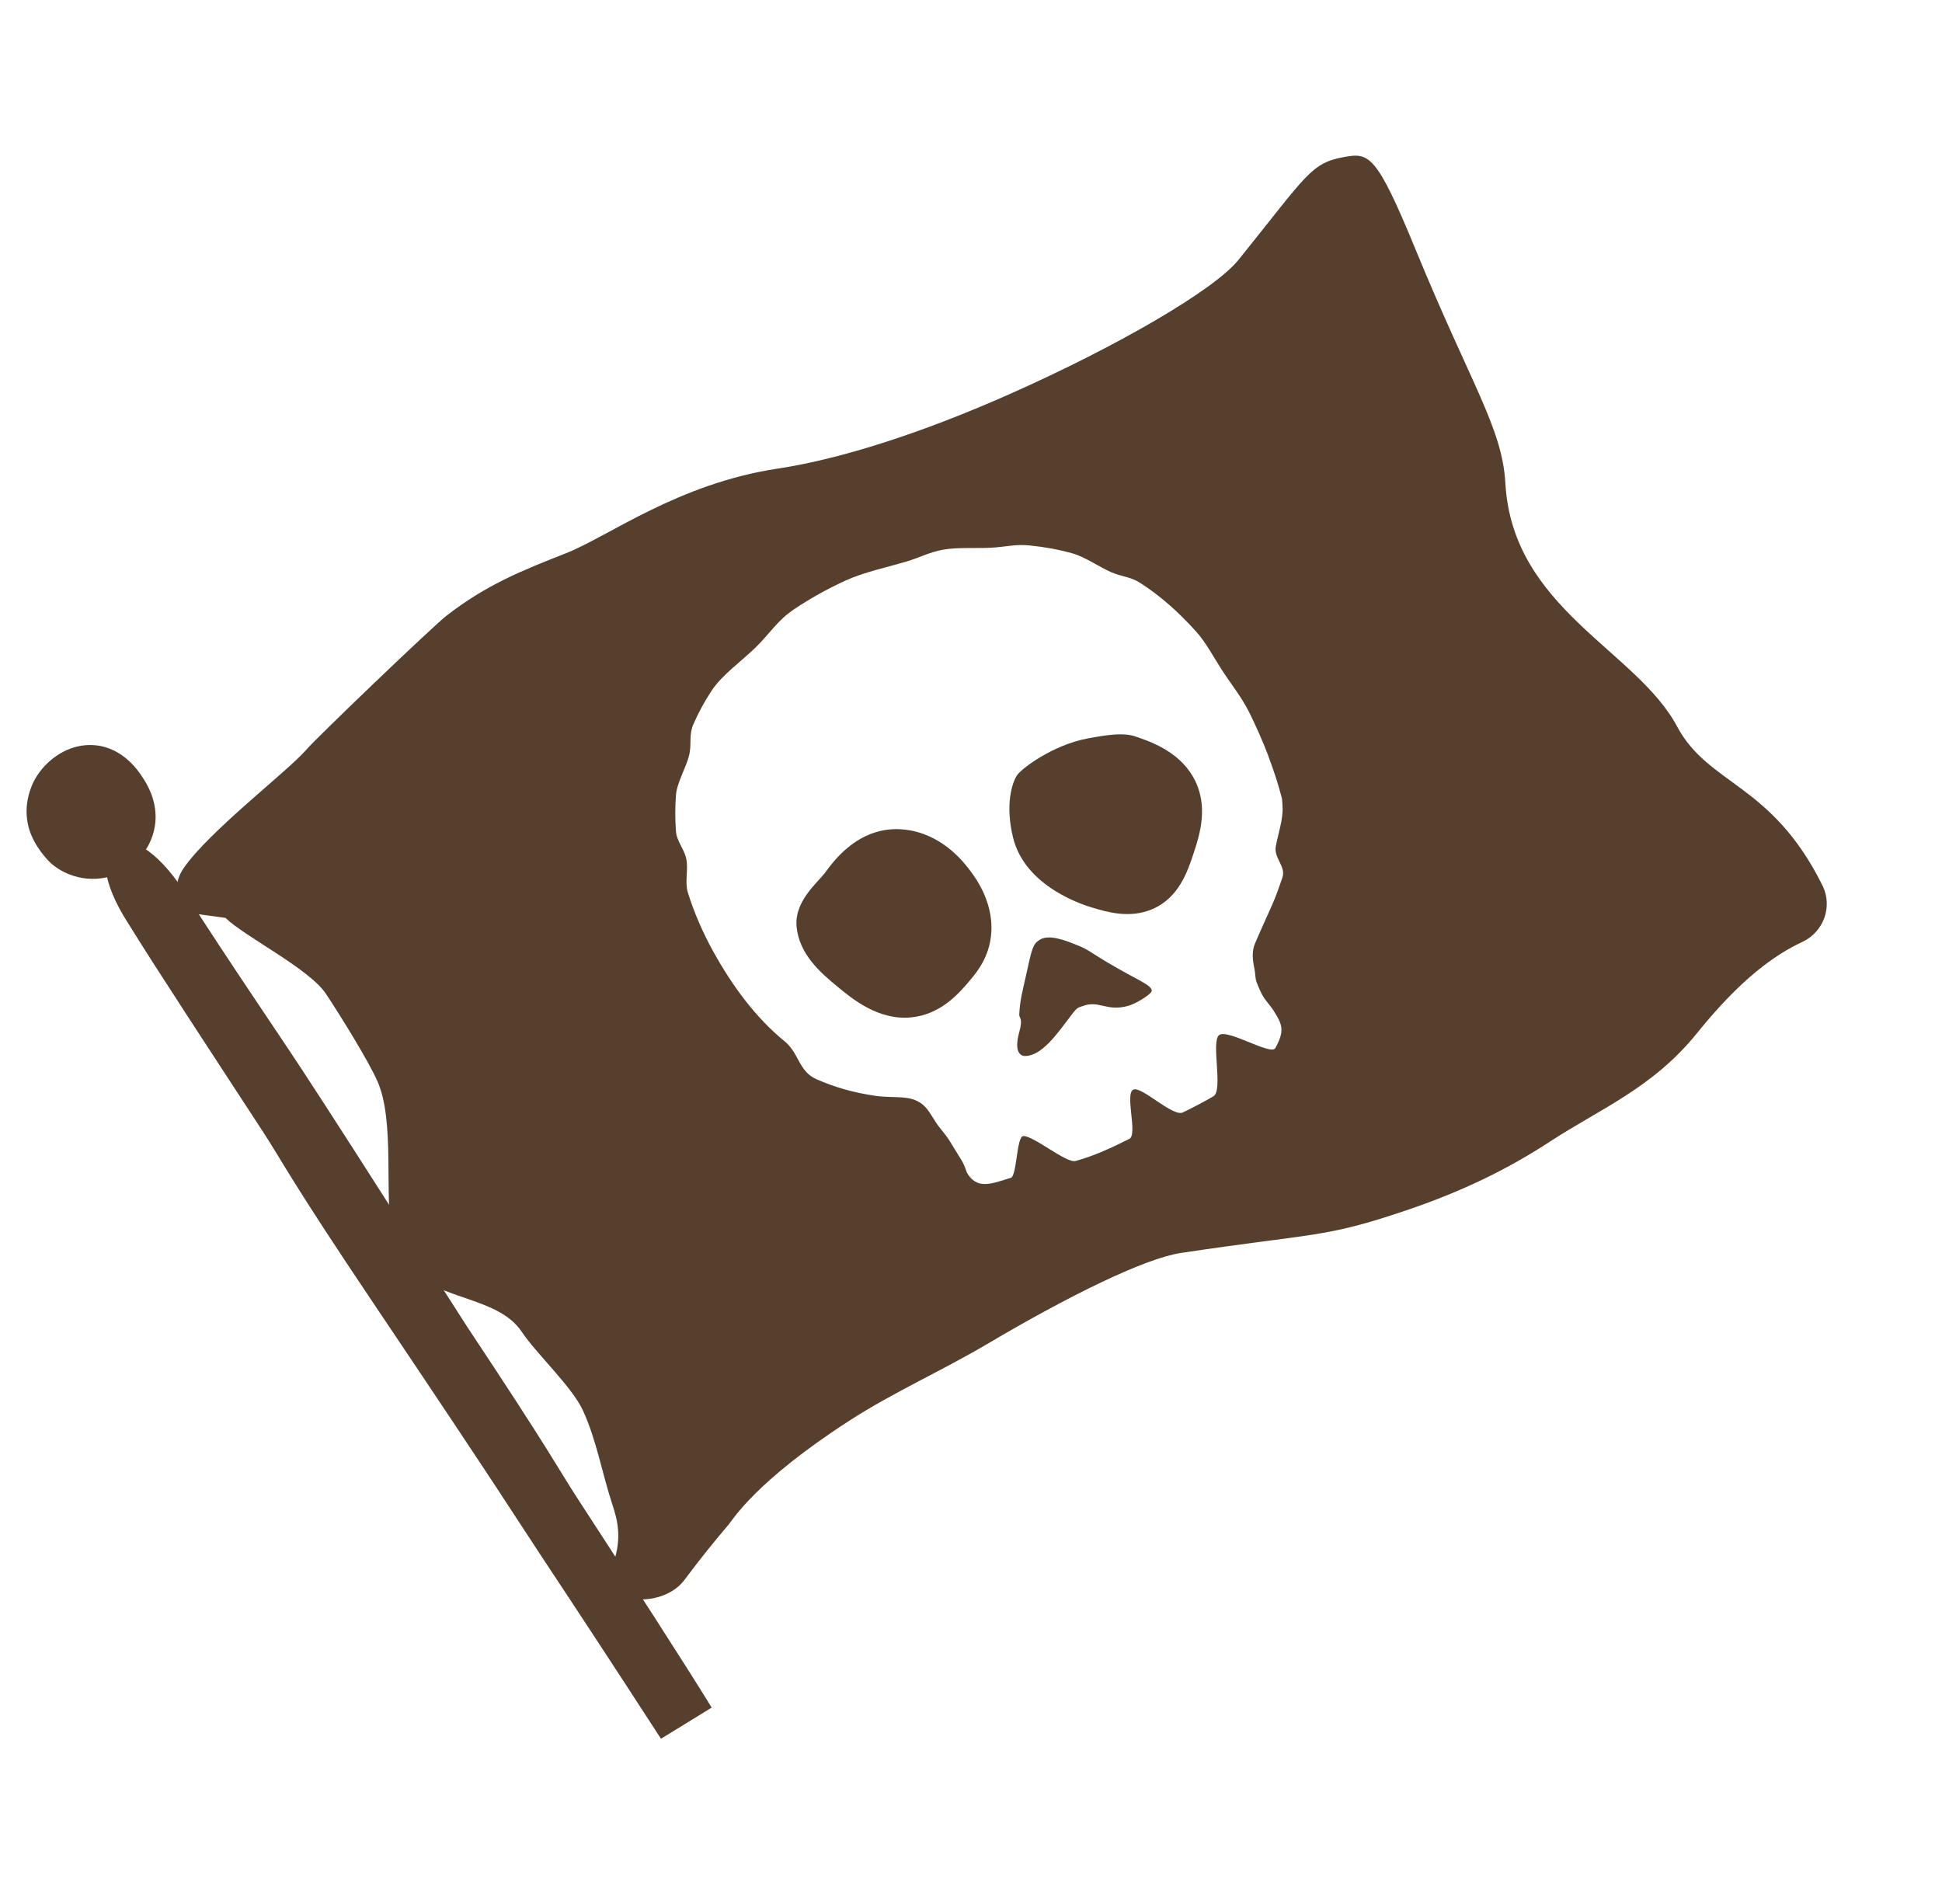 <svg width="102" height="100" viewBox="0 0 102 100" fill="none" xmlns="http://www.w3.org/2000/svg">
<g clip-path="url(#clip0_5577_4669)">
<path d="M50.853 51.599C50.351 52.181 49.401 53.284 47.856 53.435C46.134 53.6 44.777 52.475 43.963 51.801C43.159 51.133 41.966 50.144 41.838 48.651C41.726 47.359 42.874 46.42 43.32 45.857C43.589 45.519 45.097 43.109 47.827 43.617C49.632 43.952 50.678 45.358 50.976 45.755C51.249 46.121 52.293 47.52 52.033 49.284C51.868 50.421 51.243 51.145 50.851 51.598L50.853 51.599Z" fill="#56402D"/>
<path d="M58.19 50.562C59.745 51.487 60.531 51.742 60.491 52.052C60.468 52.219 59.677 52.703 59.297 52.816C58.128 53.169 57.737 52.503 56.853 52.844C56.625 52.929 56.594 52.889 56.276 53.307C55.519 54.307 54.714 55.469 53.83 55.463C53.727 55.46 53.196 55.414 53.541 54.181C53.743 53.455 53.527 53.486 53.535 53.288C53.568 52.519 53.705 52.077 53.898 51.195C54.2 49.81 54.25 49.611 54.57 49.383C55.067 49.029 55.969 49.394 56.639 49.667C57.182 49.887 57.259 50.01 58.19 50.563L58.19 50.562Z" fill="#56402D"/>
<path d="M62.653 40.785C63.527 42.278 63.006 43.862 62.693 44.812C62.383 45.752 61.924 47.144 60.538 47.744C59.341 48.262 58.127 47.895 57.4 47.678C56.961 47.547 53.85 46.609 53.209 43.99C52.785 42.259 53.157 41.114 53.417 40.719C53.657 40.355 55.312 39.124 57.121 38.785C58.283 38.567 59.044 38.478 59.645 38.684C60.412 38.944 61.869 39.442 62.653 40.783L62.653 40.785Z" fill="#56402D"/>
<path d="M88.084 38.151C85.937 34.134 79.441 31.969 79.067 25.38C78.9 22.461 77.283 20.246 74.339 13.076C72.299 8.112 71.907 8.013 70.619 8.242C68.842 8.559 68.671 9.155 65.045 13.654C63.777 15.226 58.708 18.179 53.017 20.704C48.29 22.802 44.052 24.128 40.848 24.612C35.601 25.402 31.951 28.185 29.718 29.061C27.427 29.96 25.549 30.711 23.459 32.332C22.715 32.909 16.622 38.75 16.089 39.374C15.131 40.493 10.986 43.645 9.643 45.6C9.175 46.282 9.131 47.167 9.525 47.893L11.842 48.209C12.857 49.196 16.246 50.878 17.121 52.199C17.813 53.242 19.305 55.631 19.816 56.77C20.783 58.926 20.134 62.906 20.634 65.241L20.771 65.887L21.606 66.728C23.154 68.286 26.2 68.138 27.404 69.949C28.175 71.106 30.036 72.821 30.619 74.084C31.329 75.624 31.625 77.386 32.157 78.999C32.237 79.241 32.297 79.448 32.345 79.638C32.493 80.217 32.511 80.813 32.406 81.387C32.302 81.961 32.075 82.513 31.733 83.003C32.499 84.41 34.993 84.266 35.948 82.982C36.81 81.823 37.598 80.861 38.252 80.095C38.485 79.823 39.671 77.802 44.642 74.596C46.902 73.138 49.515 71.97 51.858 70.585C56.131 68.058 60.118 66.095 62.024 65.808C69.086 64.743 69.493 65.046 73.832 63.579C76.92 62.536 79.275 61.353 81.439 59.939C84.054 58.232 86.816 57.136 89.137 54.257C91.45 51.387 93.241 50.135 94.665 49.471C95.787 48.948 96.272 47.61 95.72 46.502C93.038 41.105 89.75 41.268 88.083 38.15L88.084 38.151ZM66.617 39.712C66.904 40.47 67.14 41.201 67.315 41.872C67.325 41.908 67.332 41.946 67.337 41.983C67.341 42.02 67.344 42.057 67.347 42.094C67.349 42.132 67.351 42.169 67.354 42.207C67.356 42.245 67.358 42.282 67.361 42.318C67.416 43.005 67.117 43.832 67.007 44.462C66.901 45.089 67.57 45.508 67.347 46.118C67.126 46.728 67.061 46.979 66.779 47.61C66.495 48.244 66.195 48.899 65.901 49.593C65.83 49.766 65.797 49.968 65.799 50.188C65.801 50.404 65.833 50.637 65.885 50.872C65.937 51.106 65.921 51.379 66.004 51.597C66.086 51.817 66.177 52.019 66.265 52.193C66.457 52.563 66.722 52.807 66.873 53.049C67.023 53.289 67.145 53.484 67.22 53.673C67.296 53.863 67.327 54.045 67.293 54.261C67.259 54.477 67.162 54.728 66.983 55.048C66.757 55.461 64.454 54.008 64.026 54.368C63.599 54.727 64.258 57.271 63.732 57.579C63.205 57.888 62.654 58.17 62.129 58.427C61.606 58.684 59.945 57.021 59.524 57.229C59.066 57.456 59.773 59.588 59.315 59.816C58.857 60.047 58.396 60.269 57.929 60.467C57.46 60.667 56.985 60.841 56.496 60.976C56.006 61.111 54.264 59.631 53.744 59.668C53.388 59.694 53.413 61.765 53.092 61.861C52.772 61.956 52.47 62.062 52.191 62.127C51.91 62.19 51.653 62.213 51.419 62.144C51.186 62.072 50.977 61.91 50.794 61.604C50.741 61.51 50.687 61.238 50.505 60.942C50.324 60.647 50.1 60.284 49.877 59.921C49.653 59.559 49.34 59.238 49.154 58.945C48.969 58.651 48.825 58.426 48.761 58.336C48.594 58.103 48.41 57.948 48.208 57.844C48.008 57.74 47.79 57.685 47.558 57.657C47.326 57.629 47.079 57.622 46.817 57.615C46.558 57.607 46.284 57.597 46 57.557C44.855 57.396 43.821 57.098 42.882 56.681C41.944 56.267 41.977 55.322 41.214 54.694C40.45 54.069 39.767 53.347 39.148 52.554C38.528 51.759 37.97 50.892 37.462 49.973C37.185 49.474 36.934 48.964 36.712 48.446C36.487 47.93 36.293 47.404 36.127 46.873C35.962 46.344 36.157 45.667 36.05 45.129C35.946 44.592 35.541 44.192 35.503 43.653C35.456 43.015 35.456 42.377 35.505 41.744C35.556 41.111 36.039 40.302 36.192 39.682C36.345 39.061 36.161 38.631 36.422 38.032C36.682 37.433 36.999 36.851 37.372 36.281C37.933 35.433 38.964 34.716 39.69 34.004C40.415 33.293 40.835 32.586 41.69 32.011C42.544 31.436 43.453 30.931 44.401 30.496C45.349 30.059 46.583 29.796 47.588 29.5C48.305 29.287 48.79 29.007 49.535 28.871C50.279 28.735 51.298 28.808 52.056 28.767C52.813 28.726 53.31 28.573 54.066 28.647C54.821 28.72 55.573 28.854 56.313 29.059C56.996 29.25 57.76 29.791 58.35 30.048C58.94 30.305 59.356 30.277 59.883 30.613C60.407 30.95 60.906 31.325 61.392 31.75C61.876 32.174 62.349 32.644 62.821 33.167C63.349 33.752 63.718 34.482 64.185 35.2C64.65 35.915 65.213 36.616 65.601 37.39C65.987 38.163 66.329 38.948 66.619 39.707L66.617 39.712Z" fill="#56402D"/>
<path d="M6.748 48.519C8.298 51.025 10.788 54.804 13.826 59.462C14.858 61.044 15.215 61.908 19.739 68.633C26.258 78.325 27.24 79.932 28.559 81.922C30.049 84.17 32.171 87.39 34.716 91.322L37.381 89.685C35.833 87.178 33.378 83.379 30.345 78.719C29.315 77.135 29.001 76.402 24.512 69.645C18.923 60.901 17.186 58.198 15.875 56.201C14.396 53.945 12.2 50.766 9.674 46.824C6.748 42.308 3.821 44.002 6.747 48.518L6.748 48.519Z" fill="#56402D"/>
<path d="M8.08 43.657C7.796 44.792 6.872 45.802 5.633 46.075C4.067 46.418 2.985 45.609 2.719 45.377C2.48 45.171 1.804 44.441 1.535 43.561C1.131 42.241 1.724 41.127 1.823 40.946C2.397 39.909 3.628 38.996 5.029 39.144C6.492 39.298 7.284 40.512 7.498 40.843C7.705 41.159 8.428 42.271 8.08 43.657Z" fill="#56402D"/>
</g>
<defs>
<clipPath id="clip0_5577_4669">
<rect width="83.617" height="60.329" fill="white" transform="translate(0.243 40.965) rotate(-25.716)"/>
</clipPath>
</defs>
</svg>
